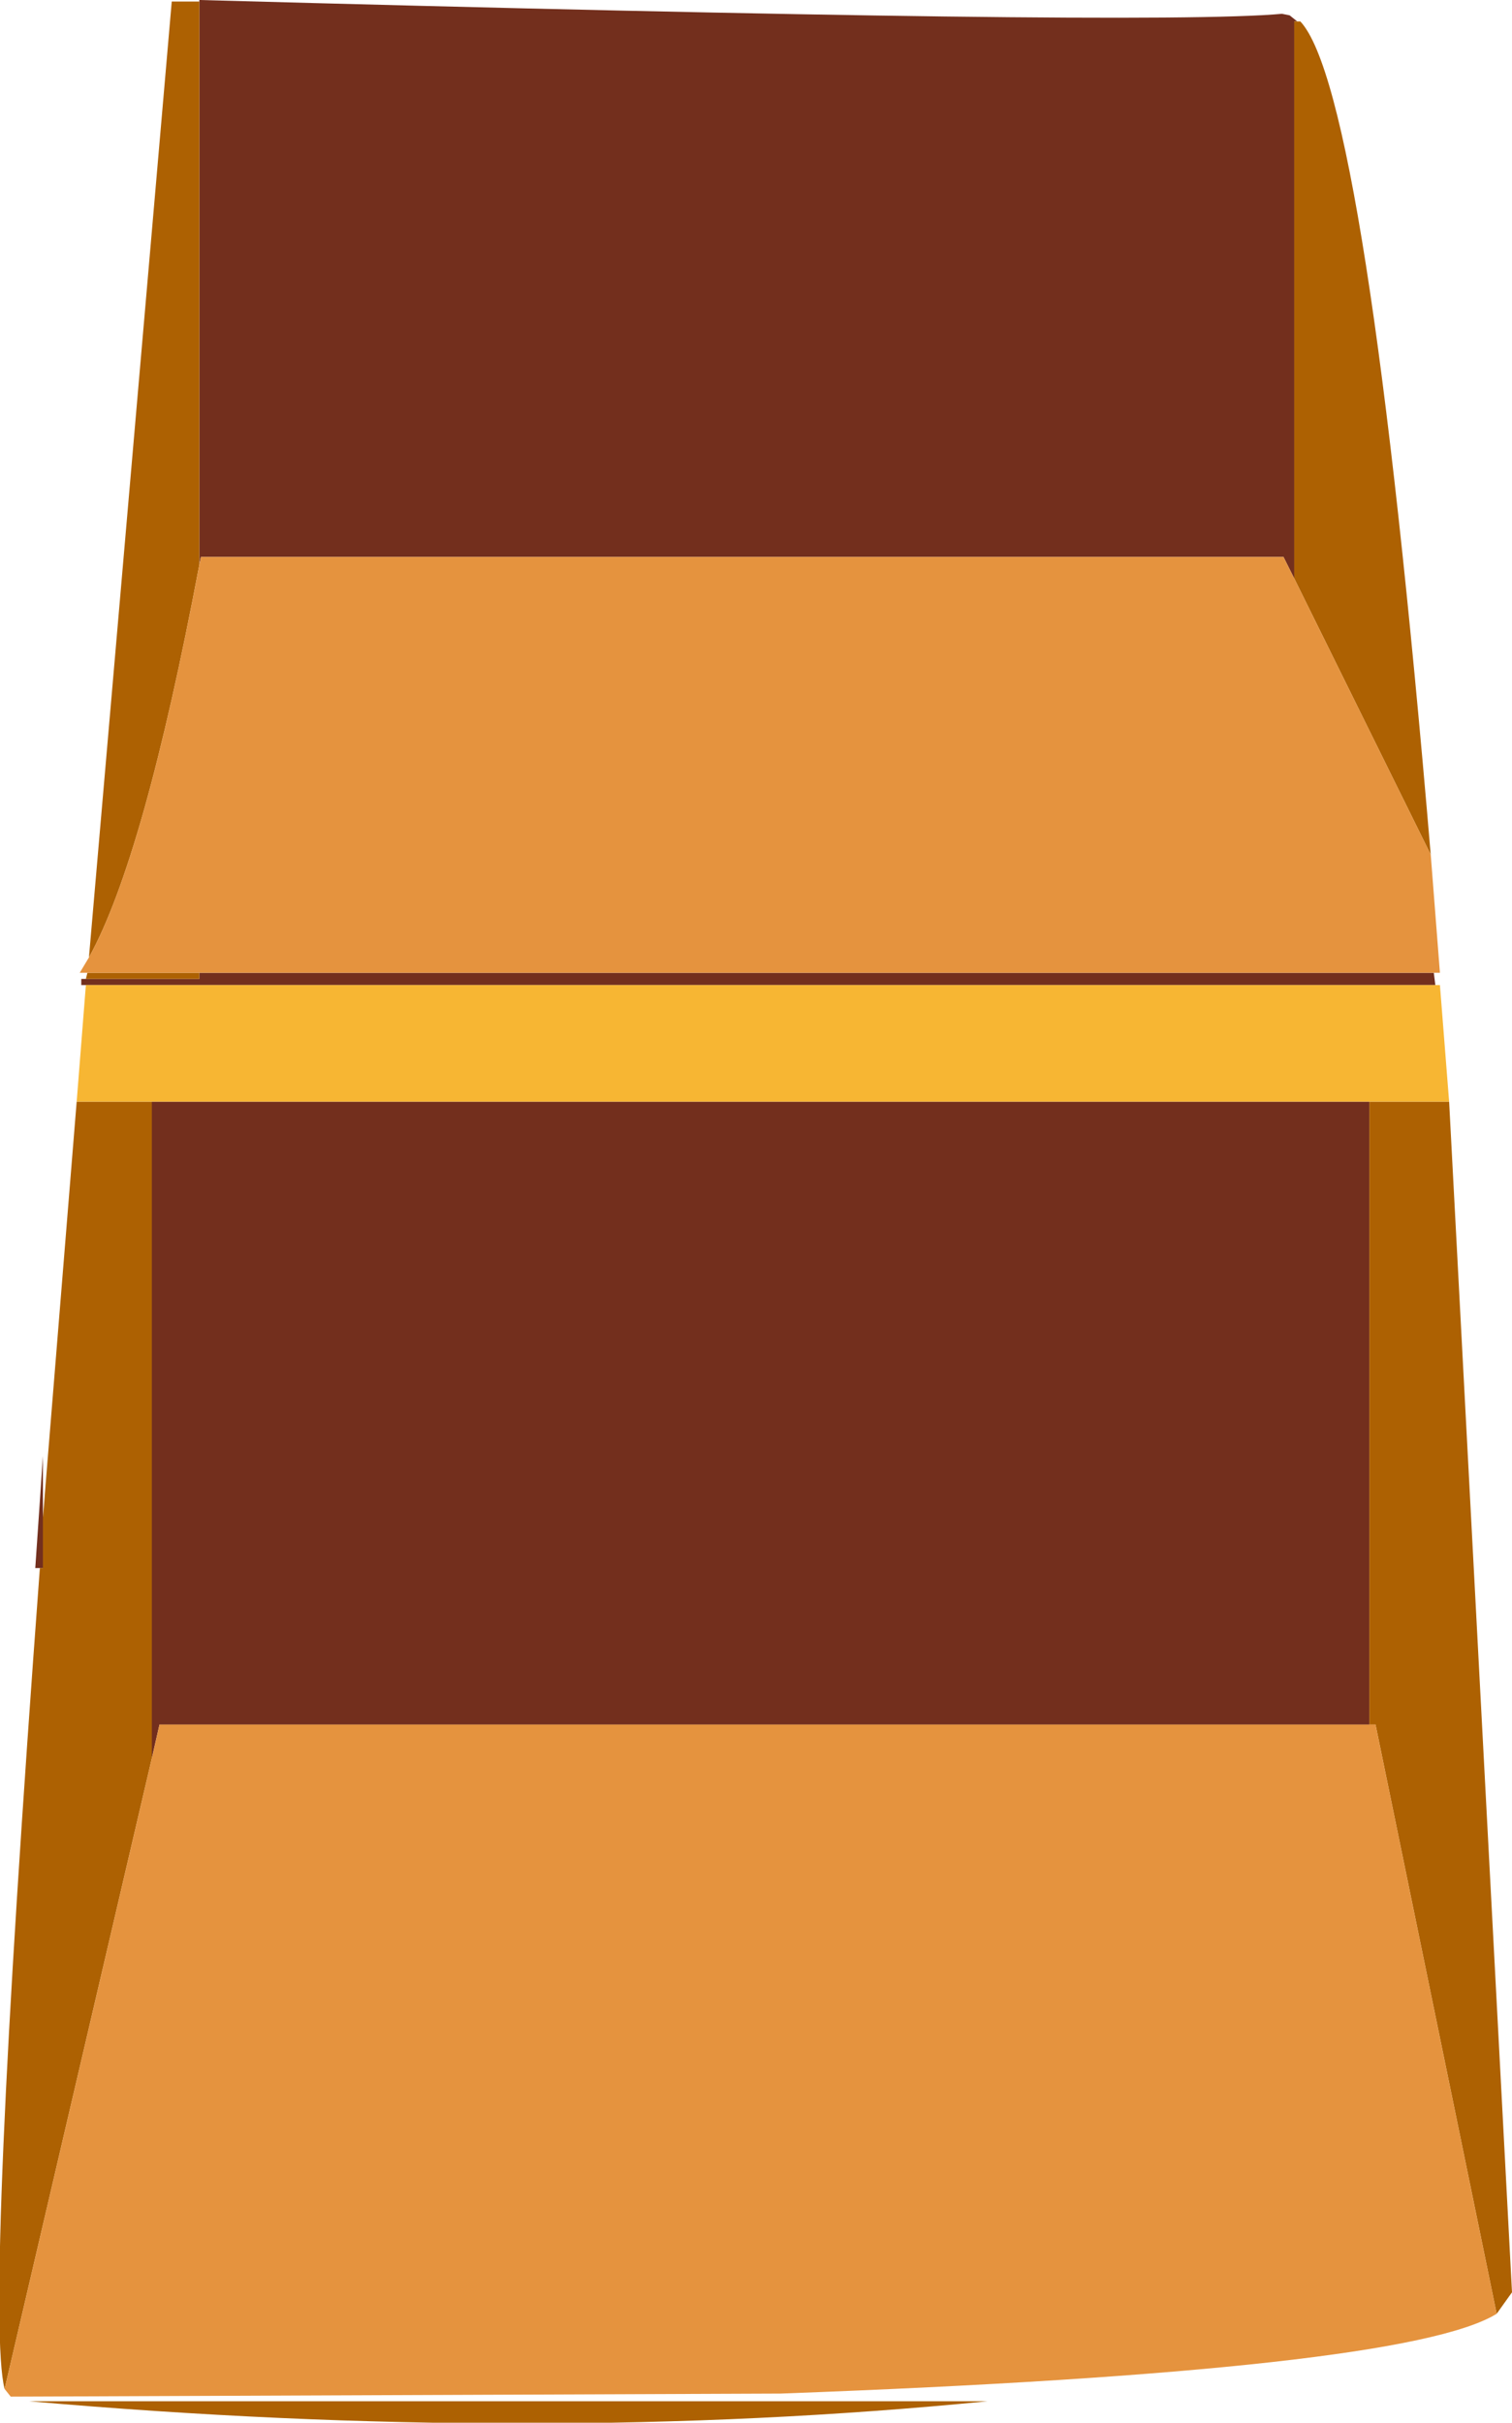 <?xml version="1.0" encoding="UTF-8" standalone="no"?>
<svg xmlns:xlink="http://www.w3.org/1999/xlink" height="78.95px" width="49.3px" xmlns="http://www.w3.org/2000/svg">
  <g transform="matrix(1.0, 0.0, 0.0, 1.0, 24.6, 39.5)">
    <path d="M17.7 -38.8 L17.6 -38.8 17.6 -20.65 17.25 -21.35 -18.05 -21.35 -18.1 -21.1 -18.1 -39.45 -18.1 -39.5 Q12.85 -38.65 17.2 -39.05 L17.45 -39.0 17.7 -38.8 M20.05 -3.6 L20.05 16.7 -19.4 16.7 -19.65 17.8 -19.65 -3.6 20.05 -3.6 M22.2 -7.4 L-21.8 -7.4 -21.95 -7.4 -21.95 -7.6 -21.8 -7.6 -18.1 -7.6 -18.1 -7.8 22.15 -7.8 22.2 -7.4 M-23.3 11.6 L-23.45 11.6 -23.2 7.95 -23.2 9.95 -23.2 11.6 -23.3 11.6" fill="#732f1d" fill-rule="evenodd" stroke="none"/>
    <path d="M17.6 -20.65 L17.6 -38.8 17.7 -38.8 17.8 -38.8 Q19.95 -36.5 22.05 -11.65 L17.6 -20.65 M-18.1 -39.45 L-18.1 -21.1 Q-19.9 -11.55 -21.7 -8.3 L-19.0 -39.45 -18.1 -39.45 M20.05 -3.6 L22.65 -3.6 24.7 35.2 24.2 35.9 20.25 16.7 20.05 16.7 20.05 -3.6 M-22.1 -3.6 L-19.65 -3.6 -19.65 17.8 -24.45 38.35 Q-25.1 35.8 -23.3 11.6 L-23.2 11.6 -23.2 9.95 -22.1 -3.6 M-18.1 -7.8 L-18.1 -7.6 -21.8 -7.6 -21.75 -7.8 -18.1 -7.8 M7.6 38.75 Q-7.1 40.2 -23.65 38.75 L7.6 38.75" fill="#ad6102" fill-rule="evenodd" stroke="none"/>
    <path d="M-18.1 -21.1 L-18.05 -21.35 17.25 -21.35 17.6 -20.65 22.05 -11.65 22.35 -7.8 22.15 -7.8 -18.1 -7.8 -21.75 -7.8 -22.0 -7.8 -21.7 -8.3 Q-19.9 -11.55 -18.1 -21.1 M20.05 16.7 L20.25 16.7 24.2 35.9 Q21.2 37.75 0.85 38.5 L-24.25 38.6 -24.45 38.35 -19.65 17.8 -19.4 16.7 20.05 16.7" fill="#e5933e" fill-rule="evenodd" stroke="none"/>
    <path d="M22.65 -3.6 L20.05 -3.6 -19.65 -3.6 -22.1 -3.6 -21.8 -7.4 22.2 -7.4 22.35 -7.4 22.65 -3.6" fill="#f7b633" fill-rule="evenodd" stroke="none"/>
  </g>
</svg>
